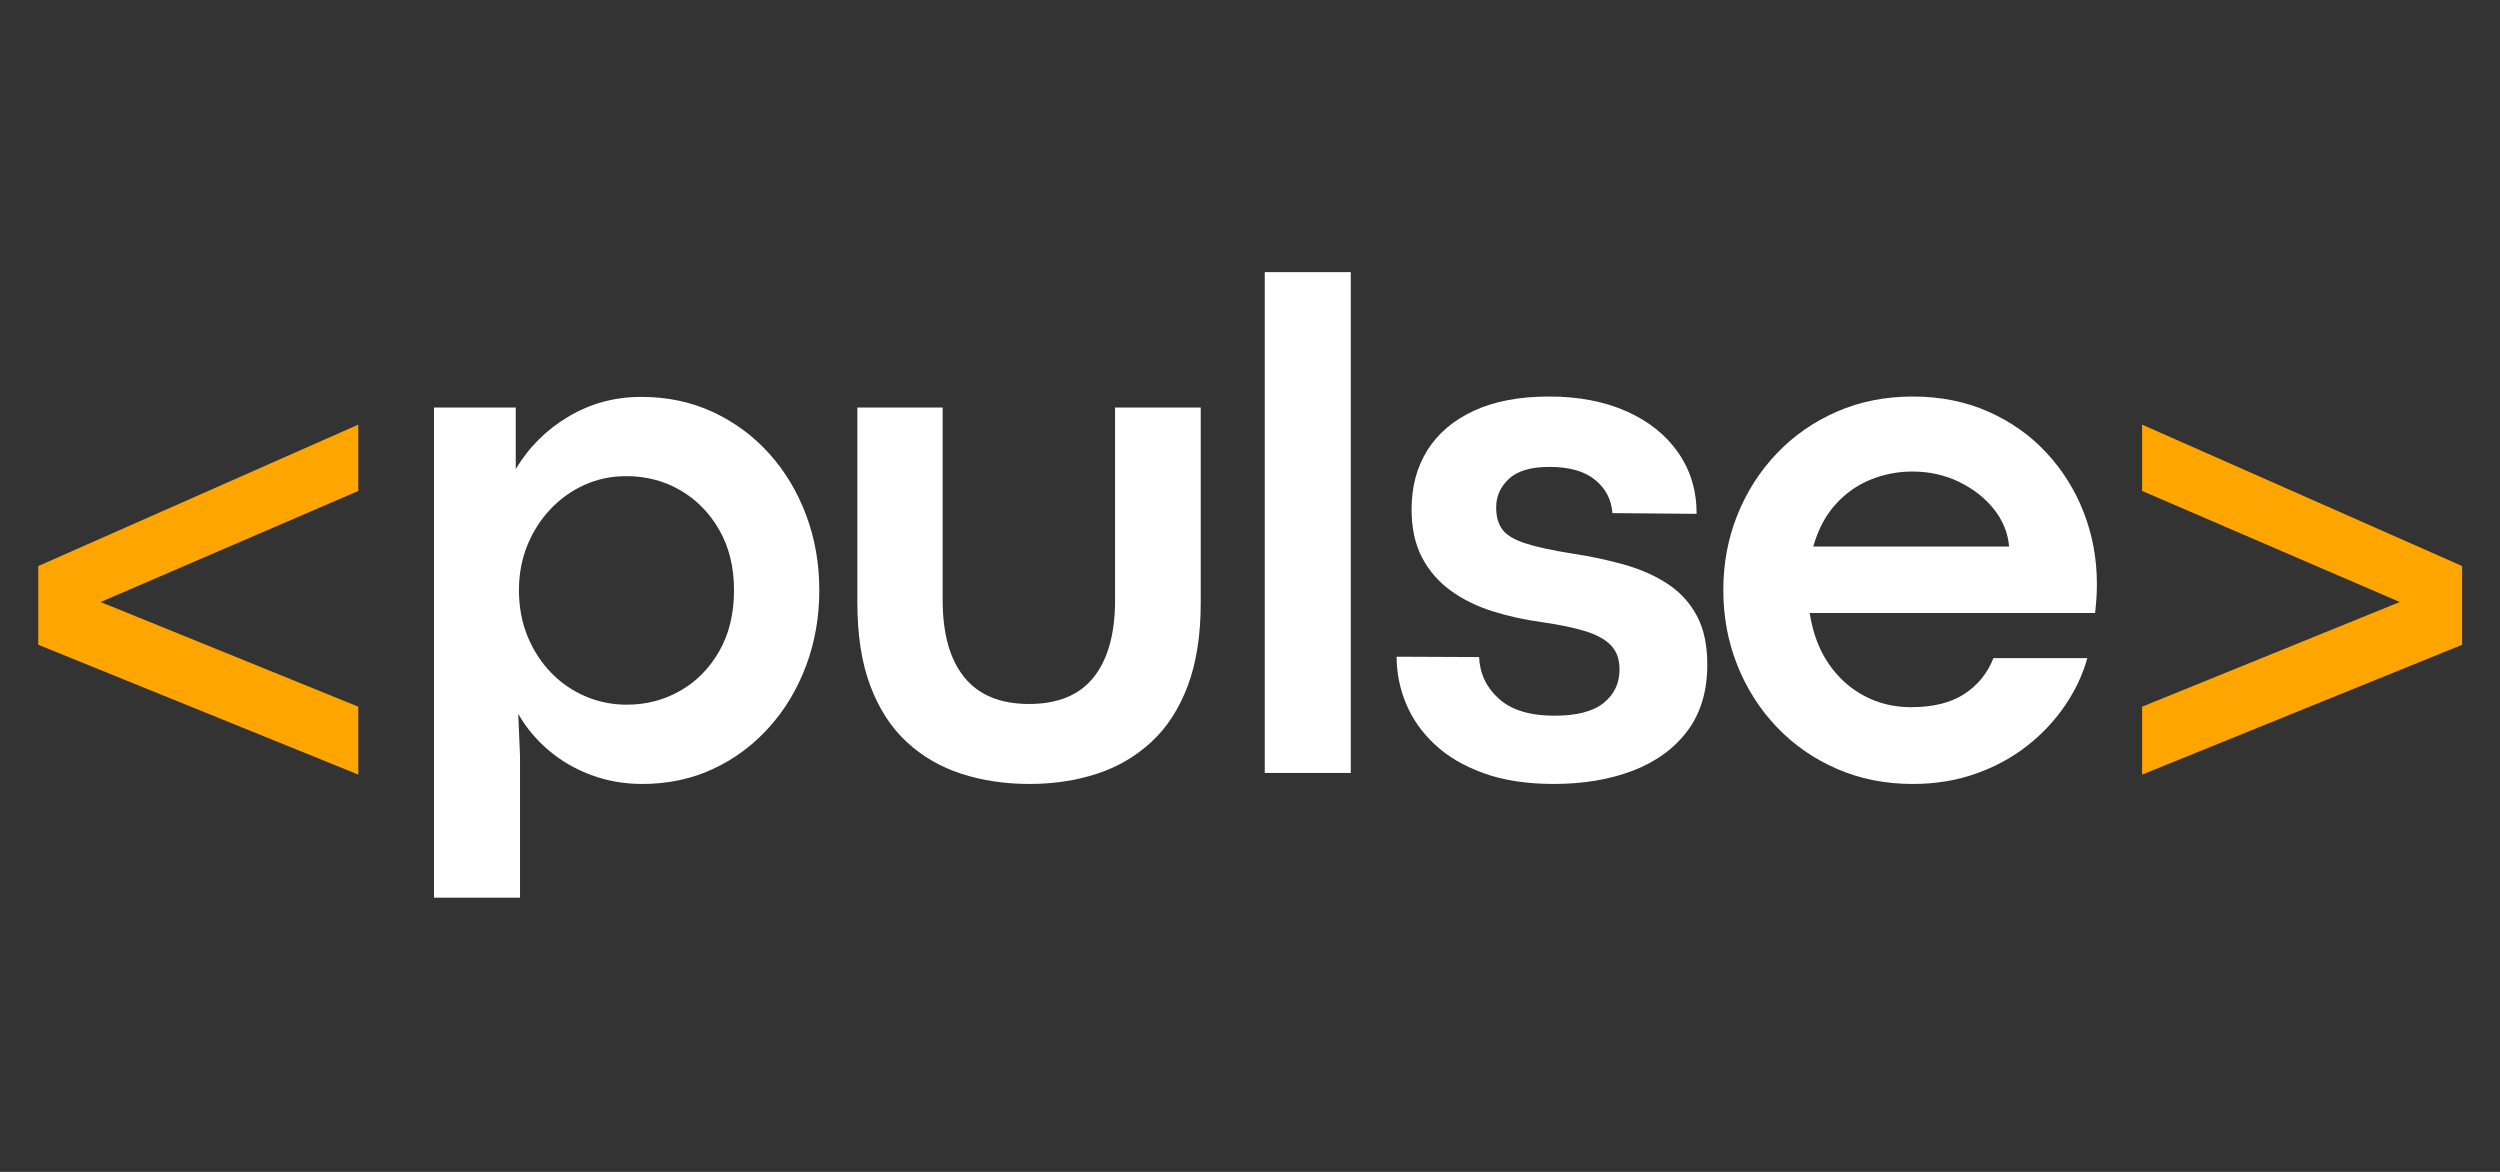 <svg xmlns="http://www.w3.org/2000/svg" xmlns:xlink="http://www.w3.org/1999/xlink" width="1920" zoomAndPan="magnify" viewBox="0 0 1440 675" height="900" preserveAspectRatio="xMidYMid meet" version="1.2"><rect x="0" y="0" width="1440" height="675" fill="#333333" stroke="none"/><defs/><g id="b13b7acda6"><g style="fill:#ffa500;fill-opacity:1;"><g transform="translate(5.933, 510.369)"><path style="stroke:none" d="M 200.438 -64.203 L 16.109 -138.984 L 16.109 -184.328 L 200.438 -265.781 L 200.438 -227.594 L 52 -163.609 L 200.438 -103.328 Z M 200.438 -64.203 "/></g></g><g style="fill:#ffa500;fill-opacity:1;"><g transform="translate(222.936, 510.369)"><path style="stroke:none" d=""/></g><g transform="translate(333.393, 510.369)"><path style="stroke:none" d=""/></g><g transform="translate(443.85, 510.369)"><path style="stroke:none" d=""/></g><g transform="translate(554.307, 510.369)"><path style="stroke:none" d=""/></g><g transform="translate(664.765, 510.369)"><path style="stroke:none" d=""/></g><g transform="translate(775.222, 510.369)"><path style="stroke:none" d=""/></g></g><g style="fill:#ffa500;fill-opacity:1;"><g transform="translate(885.679, 510.369)"><path style="stroke:none" d=""/></g></g><g style="fill:#ffa500;fill-opacity:1;"><g transform="translate(996.136, 510.369)"><path style="stroke:none" d=""/></g></g><g style="fill:#ffa500;fill-opacity:1;"><g transform="translate(1106.594, 510.369)"><path style="stroke:none" d=""/></g></g><g style="fill:#ffa500;fill-opacity:1;"><g transform="translate(1217.053, 510.369)"><path style="stroke:none" d="M 16.797 -64.203 L 16.797 -103.328 L 165.219 -163.609 L 16.797 -227.594 L 16.797 -265.781 L 201.125 -184.328 L 201.125 -138.984 Z M 16.797 -64.203 "/></g></g><g style="fill:#ffffff;fill-opacity:1;"><g transform="translate(220.913, 445.215)"><path style="stroke:none" d="M 78.625 71.859 L 29.078 71.859 L 29.078 -210.469 L 76.156 -210.469 L 76.156 -175.047 C 83.801 -187.742 93.969 -197.844 106.656 -205.344 C 119.352 -212.852 133.281 -216.609 148.438 -216.609 C 163.445 -216.609 177.195 -213.707 189.688 -207.906 C 202.176 -202.102 212.992 -194.117 222.141 -183.953 C 231.285 -173.785 238.379 -161.977 243.422 -148.531 C 248.473 -135.094 251 -120.66 251 -105.234 C 251 -89.805 248.473 -75.336 243.422 -61.828 C 238.379 -48.316 231.25 -36.441 222.031 -26.203 C 212.82 -15.961 202.039 -7.977 189.688 -2.25 C 177.332 3.477 163.785 6.344 149.047 6.344 C 138.805 6.344 129.113 4.672 119.969 1.328 C 110.82 -2.016 102.633 -6.723 95.406 -12.797 C 88.176 -18.867 82.238 -25.93 77.594 -33.984 L 78.625 -9.625 Z M 140.031 -39.312 C 151.227 -39.312 161.5 -41.973 170.844 -47.297 C 180.195 -52.617 187.707 -60.227 193.375 -70.125 C 199.039 -80.02 201.875 -91.723 201.875 -105.234 C 201.875 -118.473 199.07 -130.004 193.469 -139.828 C 187.875 -149.66 180.398 -157.305 171.047 -162.766 C 161.703 -168.223 151.297 -170.953 139.828 -170.953 C 131.234 -170.953 123.219 -169.281 115.781 -165.938 C 108.344 -162.594 101.789 -157.914 96.125 -151.906 C 90.457 -145.906 86.02 -138.945 82.812 -131.031 C 79.602 -123.113 78 -114.516 78 -105.234 C 78 -95.68 79.633 -86.879 82.906 -78.828 C 86.188 -70.773 90.691 -63.781 96.422 -57.844 C 102.16 -51.906 108.781 -47.332 116.281 -44.125 C 123.789 -40.914 131.707 -39.312 140.031 -39.312 Z M 140.031 -39.312 "/></g></g><g style="fill:#ffffff;fill-opacity:1;"><g transform="translate(469.276, 445.215)"><path style="stroke:none" d="M 123.656 6.344 C 109.602 6.344 96.566 4.395 84.547 0.5 C 72.535 -3.383 62.023 -9.488 53.016 -17.812 C 44.016 -26.133 37.02 -36.914 32.031 -50.156 C 27.051 -63.395 24.562 -79.363 24.562 -98.062 L 24.562 -210.469 L 73.703 -210.469 L 73.703 -99.5 C 73.703 -80.113 77.863 -65.301 86.188 -55.062 C 94.52 -44.832 106.941 -39.719 123.453 -39.719 C 140.109 -39.719 152.531 -44.867 160.719 -55.172 C 168.906 -65.484 173 -80.258 173 -99.5 L 173 -210.469 L 222.344 -210.469 L 222.344 -98.062 C 222.344 -79.363 219.848 -63.395 214.859 -50.156 C 209.879 -36.914 202.883 -26.133 193.875 -17.812 C 184.875 -9.488 174.398 -3.383 162.453 0.5 C 150.516 4.395 137.582 6.344 123.656 6.344 Z M 123.656 6.344 "/></g></g><g style="fill:#ffffff;fill-opacity:1;"><g transform="translate(699.418, 445.215)"><path style="stroke:none" d="M 78.625 0 L 29.078 0 L 29.078 -288.469 L 78.625 -288.469 Z M 78.625 0 "/></g></g><g style="fill:#ffffff;fill-opacity:1;"><g transform="translate(790.133, 445.215)"><path style="stroke:none" d="M 104.828 6.344 C 89.398 6.344 75.988 4.297 64.594 0.203 C 53.195 -3.891 43.781 -9.414 36.344 -16.375 C 28.906 -23.332 23.375 -31.18 19.75 -39.922 C 16.133 -48.66 14.328 -57.672 14.328 -66.953 L 61.828 -66.75 C 62.234 -57.188 66.051 -49.164 73.281 -42.688 C 80.52 -36.207 91.172 -32.969 105.234 -32.969 C 118.066 -32.969 127.52 -35.422 133.594 -40.328 C 139.664 -45.242 142.703 -51.66 142.703 -59.578 C 142.703 -65.586 140.992 -70.297 137.578 -73.703 C 134.172 -77.117 129.156 -79.816 122.531 -81.797 C 115.914 -83.773 107.828 -85.445 98.266 -86.812 C 88.172 -88.176 78.582 -90.289 69.5 -93.156 C 60.426 -96.02 52.41 -99.977 45.453 -105.031 C 38.492 -110.082 33 -116.426 28.969 -124.062 C 24.945 -131.707 22.938 -140.988 22.938 -151.906 C 22.938 -164.875 25.973 -176.203 32.047 -185.891 C 38.117 -195.586 47.055 -203.164 58.859 -208.625 C 70.672 -214.082 85.102 -216.812 102.156 -216.812 C 119.082 -216.812 133.926 -213.977 146.688 -208.312 C 159.445 -202.656 169.375 -194.738 176.469 -184.562 C 183.57 -174.395 187.125 -162.625 187.125 -149.25 L 138.609 -149.656 C 138.055 -157.438 134.742 -163.816 128.672 -168.797 C 122.598 -173.785 113.832 -176.281 102.375 -176.281 C 91.719 -176.281 83.93 -173.992 79.016 -169.422 C 74.109 -164.848 71.656 -159.352 71.656 -152.938 C 71.656 -147.75 72.816 -143.551 75.141 -140.344 C 77.461 -137.133 81.797 -134.473 88.141 -132.359 C 94.484 -130.242 103.66 -128.234 115.672 -126.328 C 126.586 -124.68 136.754 -122.492 146.172 -119.766 C 155.598 -117.035 163.82 -113.316 170.844 -108.609 C 177.875 -103.898 183.367 -97.828 187.328 -90.391 C 191.285 -82.953 193.266 -73.633 193.266 -62.438 C 193.266 -47.02 189.41 -34.223 181.703 -24.047 C 173.992 -13.879 163.484 -6.27 150.172 -1.219 C 136.867 3.82 121.754 6.344 104.828 6.344 Z M 104.828 6.344 "/></g></g><g style="fill:#ffffff;fill-opacity:1;"><g transform="translate(978.508, 445.215)"><path style="stroke:none" d="M 229.297 -108.922 C 229.297 -106.328 229.227 -103.867 229.094 -101.547 C 228.957 -99.223 228.688 -96.082 228.281 -92.125 L 63.875 -92.125 C 65.645 -80.664 69.297 -70.91 74.828 -62.859 C 80.359 -54.805 87.219 -48.629 95.406 -44.328 C 103.594 -40.023 112.535 -37.875 122.234 -37.875 C 134.785 -37.875 144.953 -40.363 152.734 -45.344 C 160.516 -50.332 166.176 -57.258 169.719 -66.125 L 223.781 -66.125 C 221.188 -56.707 216.922 -47.629 210.984 -38.891 C 205.047 -30.16 197.773 -22.414 189.172 -15.656 C 180.578 -8.906 170.719 -3.551 159.594 0.406 C 148.469 4.363 136.352 6.344 123.25 6.344 C 107.414 6.344 92.844 3.441 79.531 -2.359 C 66.227 -8.16 54.695 -16.176 44.938 -26.406 C 35.176 -36.645 27.598 -48.52 22.203 -62.031 C 16.816 -75.539 14.125 -89.941 14.125 -105.234 C 14.125 -120.66 16.816 -135.094 22.203 -148.531 C 27.598 -161.977 35.176 -173.816 44.938 -184.047 C 54.695 -194.285 66.227 -202.305 79.531 -208.109 C 92.844 -213.91 107.414 -216.812 123.25 -216.812 C 139.082 -216.812 153.516 -213.941 166.547 -208.203 C 179.586 -202.473 190.781 -194.594 200.125 -184.562 C 209.477 -174.531 216.676 -163.031 221.719 -150.062 C 226.77 -137.102 229.297 -123.391 229.297 -108.922 Z M 65.922 -130.422 L 178.734 -130.422 C 178.047 -138.336 175.109 -145.535 169.922 -152.016 C 164.742 -158.492 158.055 -163.711 149.859 -167.672 C 141.672 -171.629 132.734 -173.609 123.047 -173.609 C 114.723 -173.609 106.738 -172.07 99.094 -169 C 91.445 -165.938 84.723 -161.227 78.922 -154.875 C 73.117 -148.531 68.785 -140.379 65.922 -130.422 Z M 65.922 -130.422 "/></g></g></g></svg>